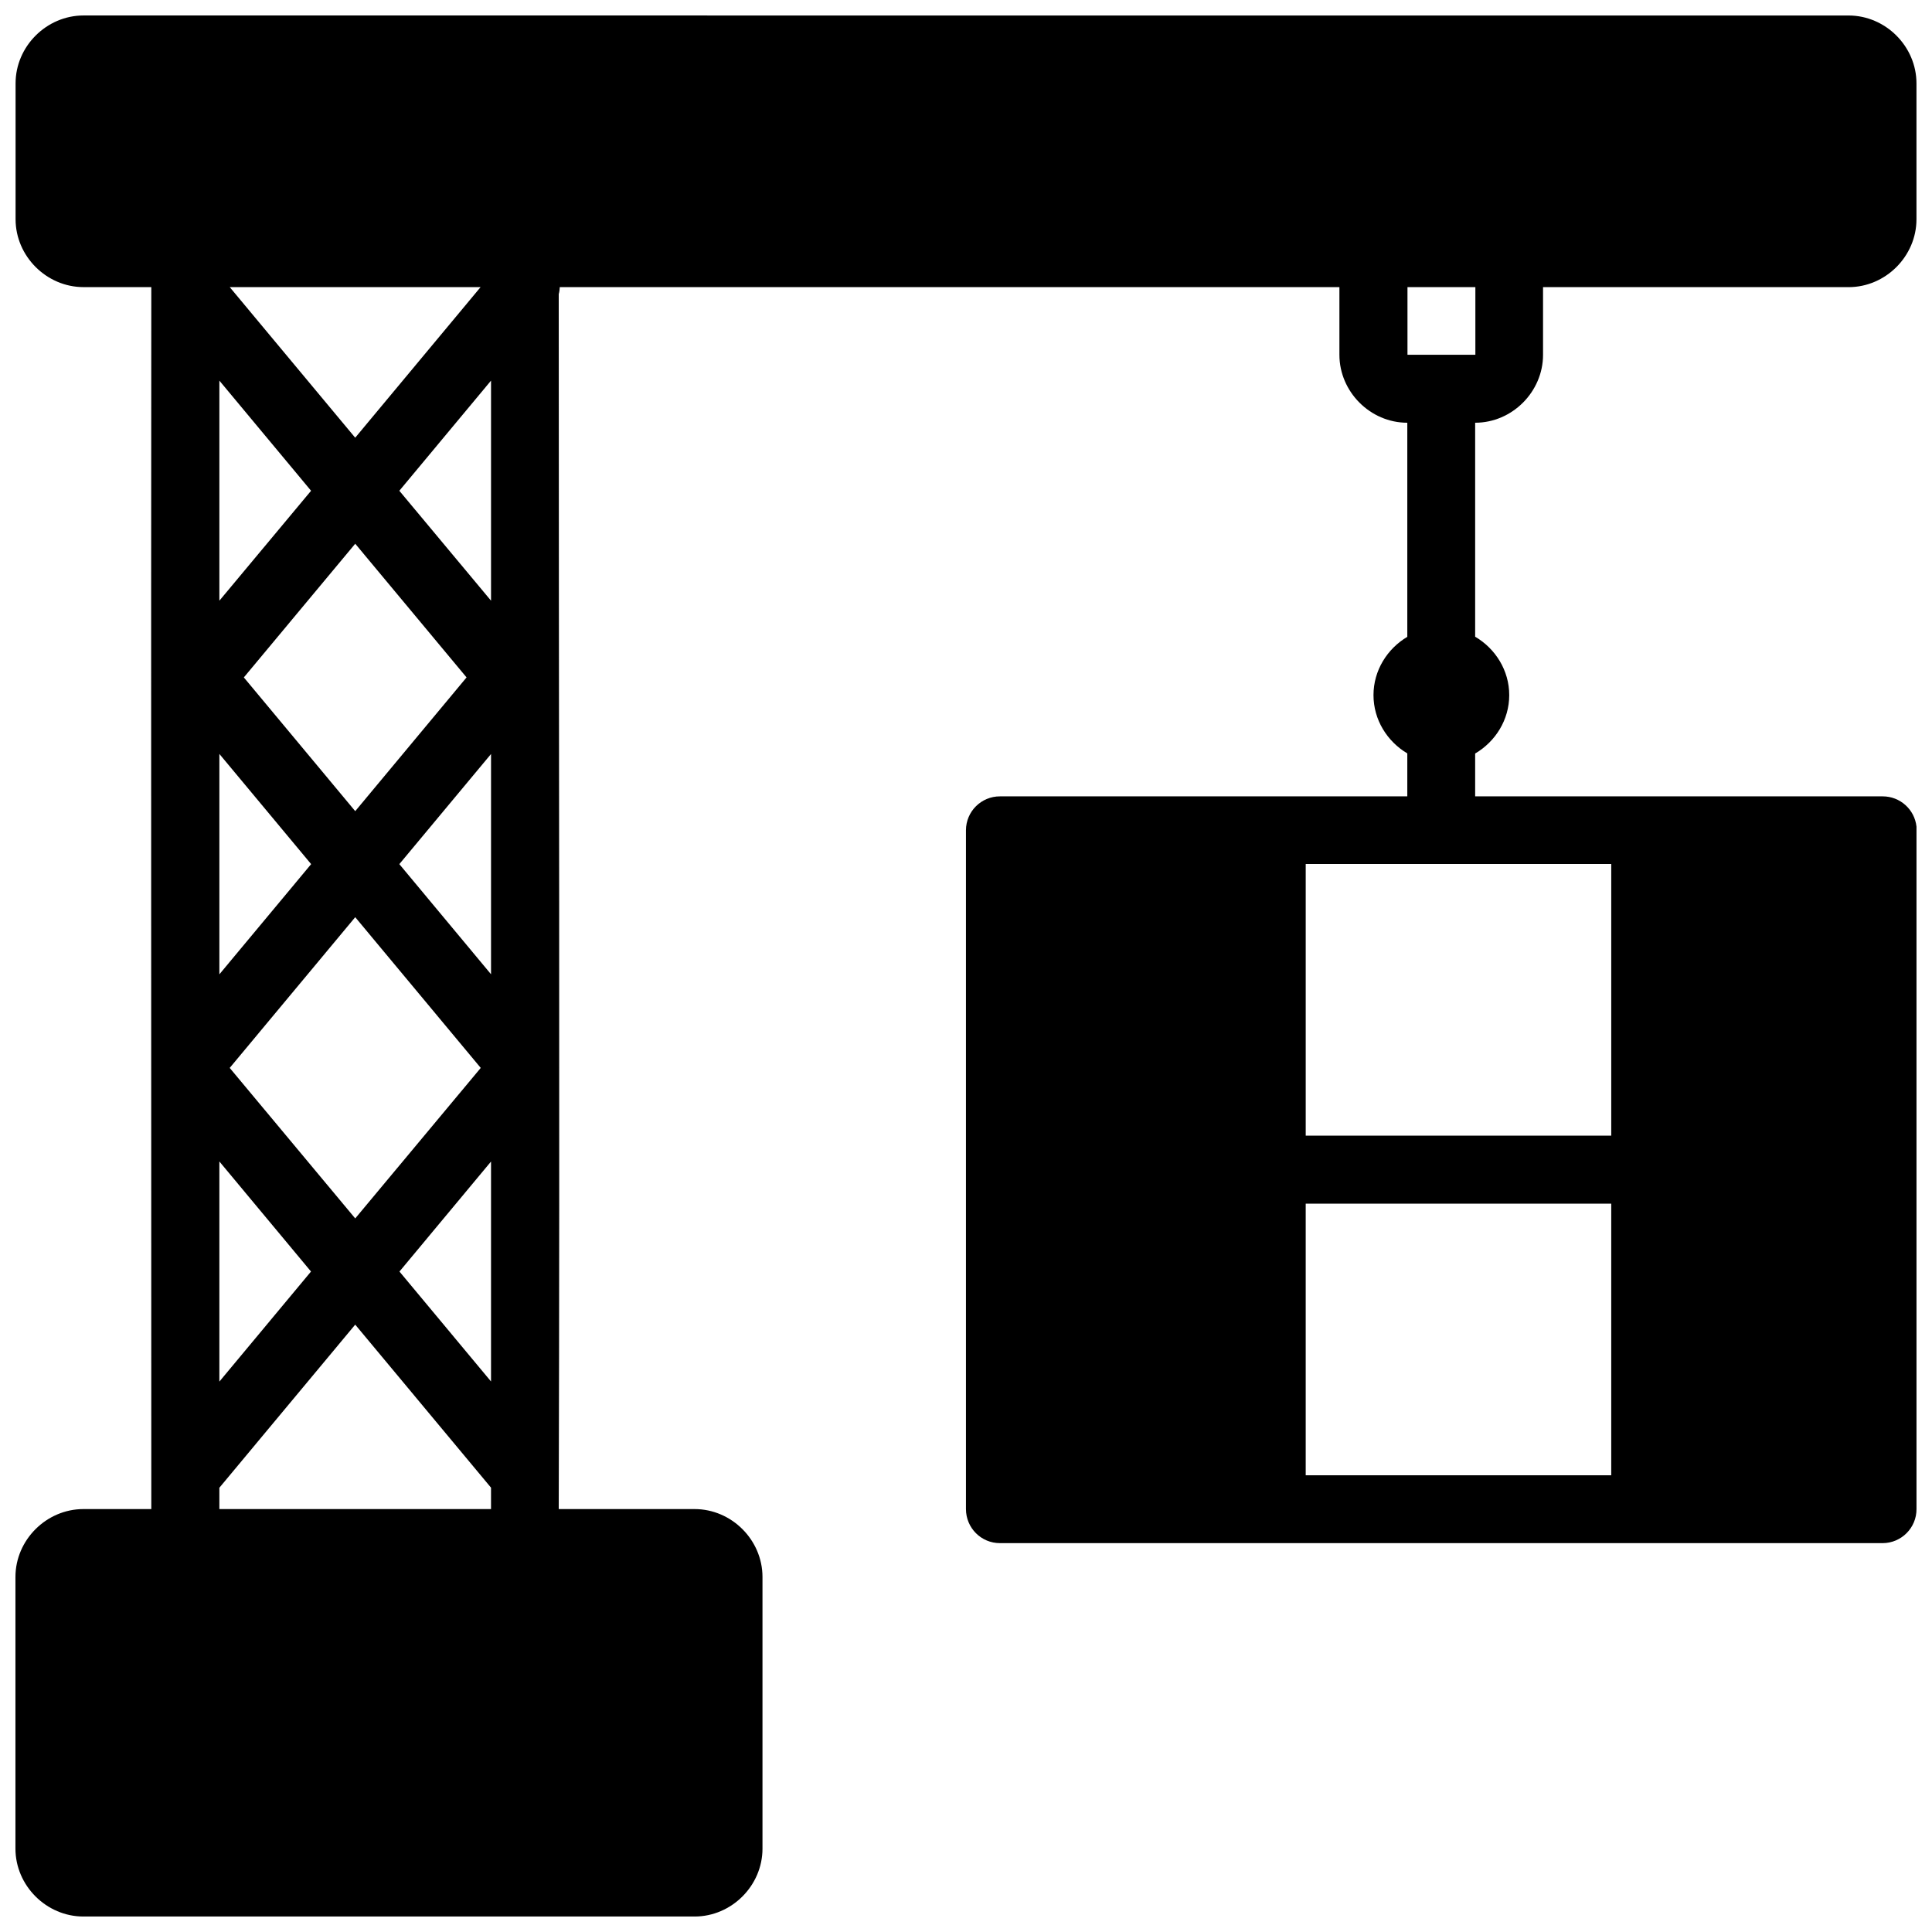 <?xml version="1.0" encoding="UTF-8"?>
<!-- Uploaded to: SVG Repo, www.svgrepo.com, Generator: SVG Repo Mixer Tools -->
<svg width="800px" height="800px" version="1.1" viewBox="144 144 512 512" xmlns="http://www.w3.org/2000/svg">
 <defs>
  <clipPath id="a">
   <path d="m148.09 148.09h503.81v503.81h-503.81z"/>
  </clipPath>
 </defs>
 <g clip-path="url(#a)">
  <path d="m166.14 148.1c-9.812 0-18.012 8.18-18.012 17.992v36.004c0 9.812 8.199 17.992 18.012 17.992h17.957c0.004 0.203 0 0.422 0 0.633-0.098 107.9 0 215.48 0 323.2h-17.992c-9.812 0-18.012 8.18-18.012 17.992v71.992c0 9.812 8.199 17.992 18.012 17.992h161.97c9.816 0 17.996-8.18 17.992-17.992v-71.992c0-9.812-8.176-17.992-17.992-17.992h-36.004c0.305-107.59 0-214.53 0-321.98 0.172-0.605 0.25-1.219 0.277-1.844h206.61v17.922c0 9.812 8.18 18.012 17.992 18.012v56.738c-5.316 3.152-8.961 8.906-8.961 15.445 0 6.543 3.644 12.293 8.961 15.445v11.387h-107.93c-4.969-0.02-9.012 3.992-9.031 8.961v179.91c0 4.996 4.035 9.051 9.031 9.031h233.91c4.969-0.02 8.98-4.062 8.961-9.031v-179.91-0.93c-0.496-4.574-4.359-8.039-8.961-8.031h-108v-11.352c5.352-3.141 9.031-8.91 9.031-15.48 0-6.57-3.68-12.336-9.031-15.48v-56.703c9.812 0 17.992-8.199 17.992-18.012v-17.922h80.969c9.812 0 17.992-8.18 17.992-17.992v-36.004c0-9.812-8.18-17.992-17.992-17.992zm38.746 71.992h66.473l-33.227 39.906zm312.11 0h17.992v17.922h-17.992zm-314.86 24.777 24.301 29.188-24.301 29.133zm71.992 0v58.32l-24.301-29.133zm-35.988 43.227 29.504 35.426-29.504 35.441-29.52-35.441zm-36.004 55.703 24.32 29.203-24.32 29.203zm71.992 0.02v58.371l-24.301-29.188zm215.9 29.152c27.062 0.02 53.914 0 80.969 0v71.992h-80.969zm-251.89 14.094 33.262 39.941-33.262 39.887-33.262-39.887zm-36.004 64.734 24.285 29.168-24.285 29.168zm71.992 0.02v58.285l-24.266-29.133zm215.9 11.156h80.969v71.992h-80.969zm-251.89 32.066 35.988 43.207v5.676h-71.992v-5.656z" fill-rule="evenodd"/>
 </g>
</svg>